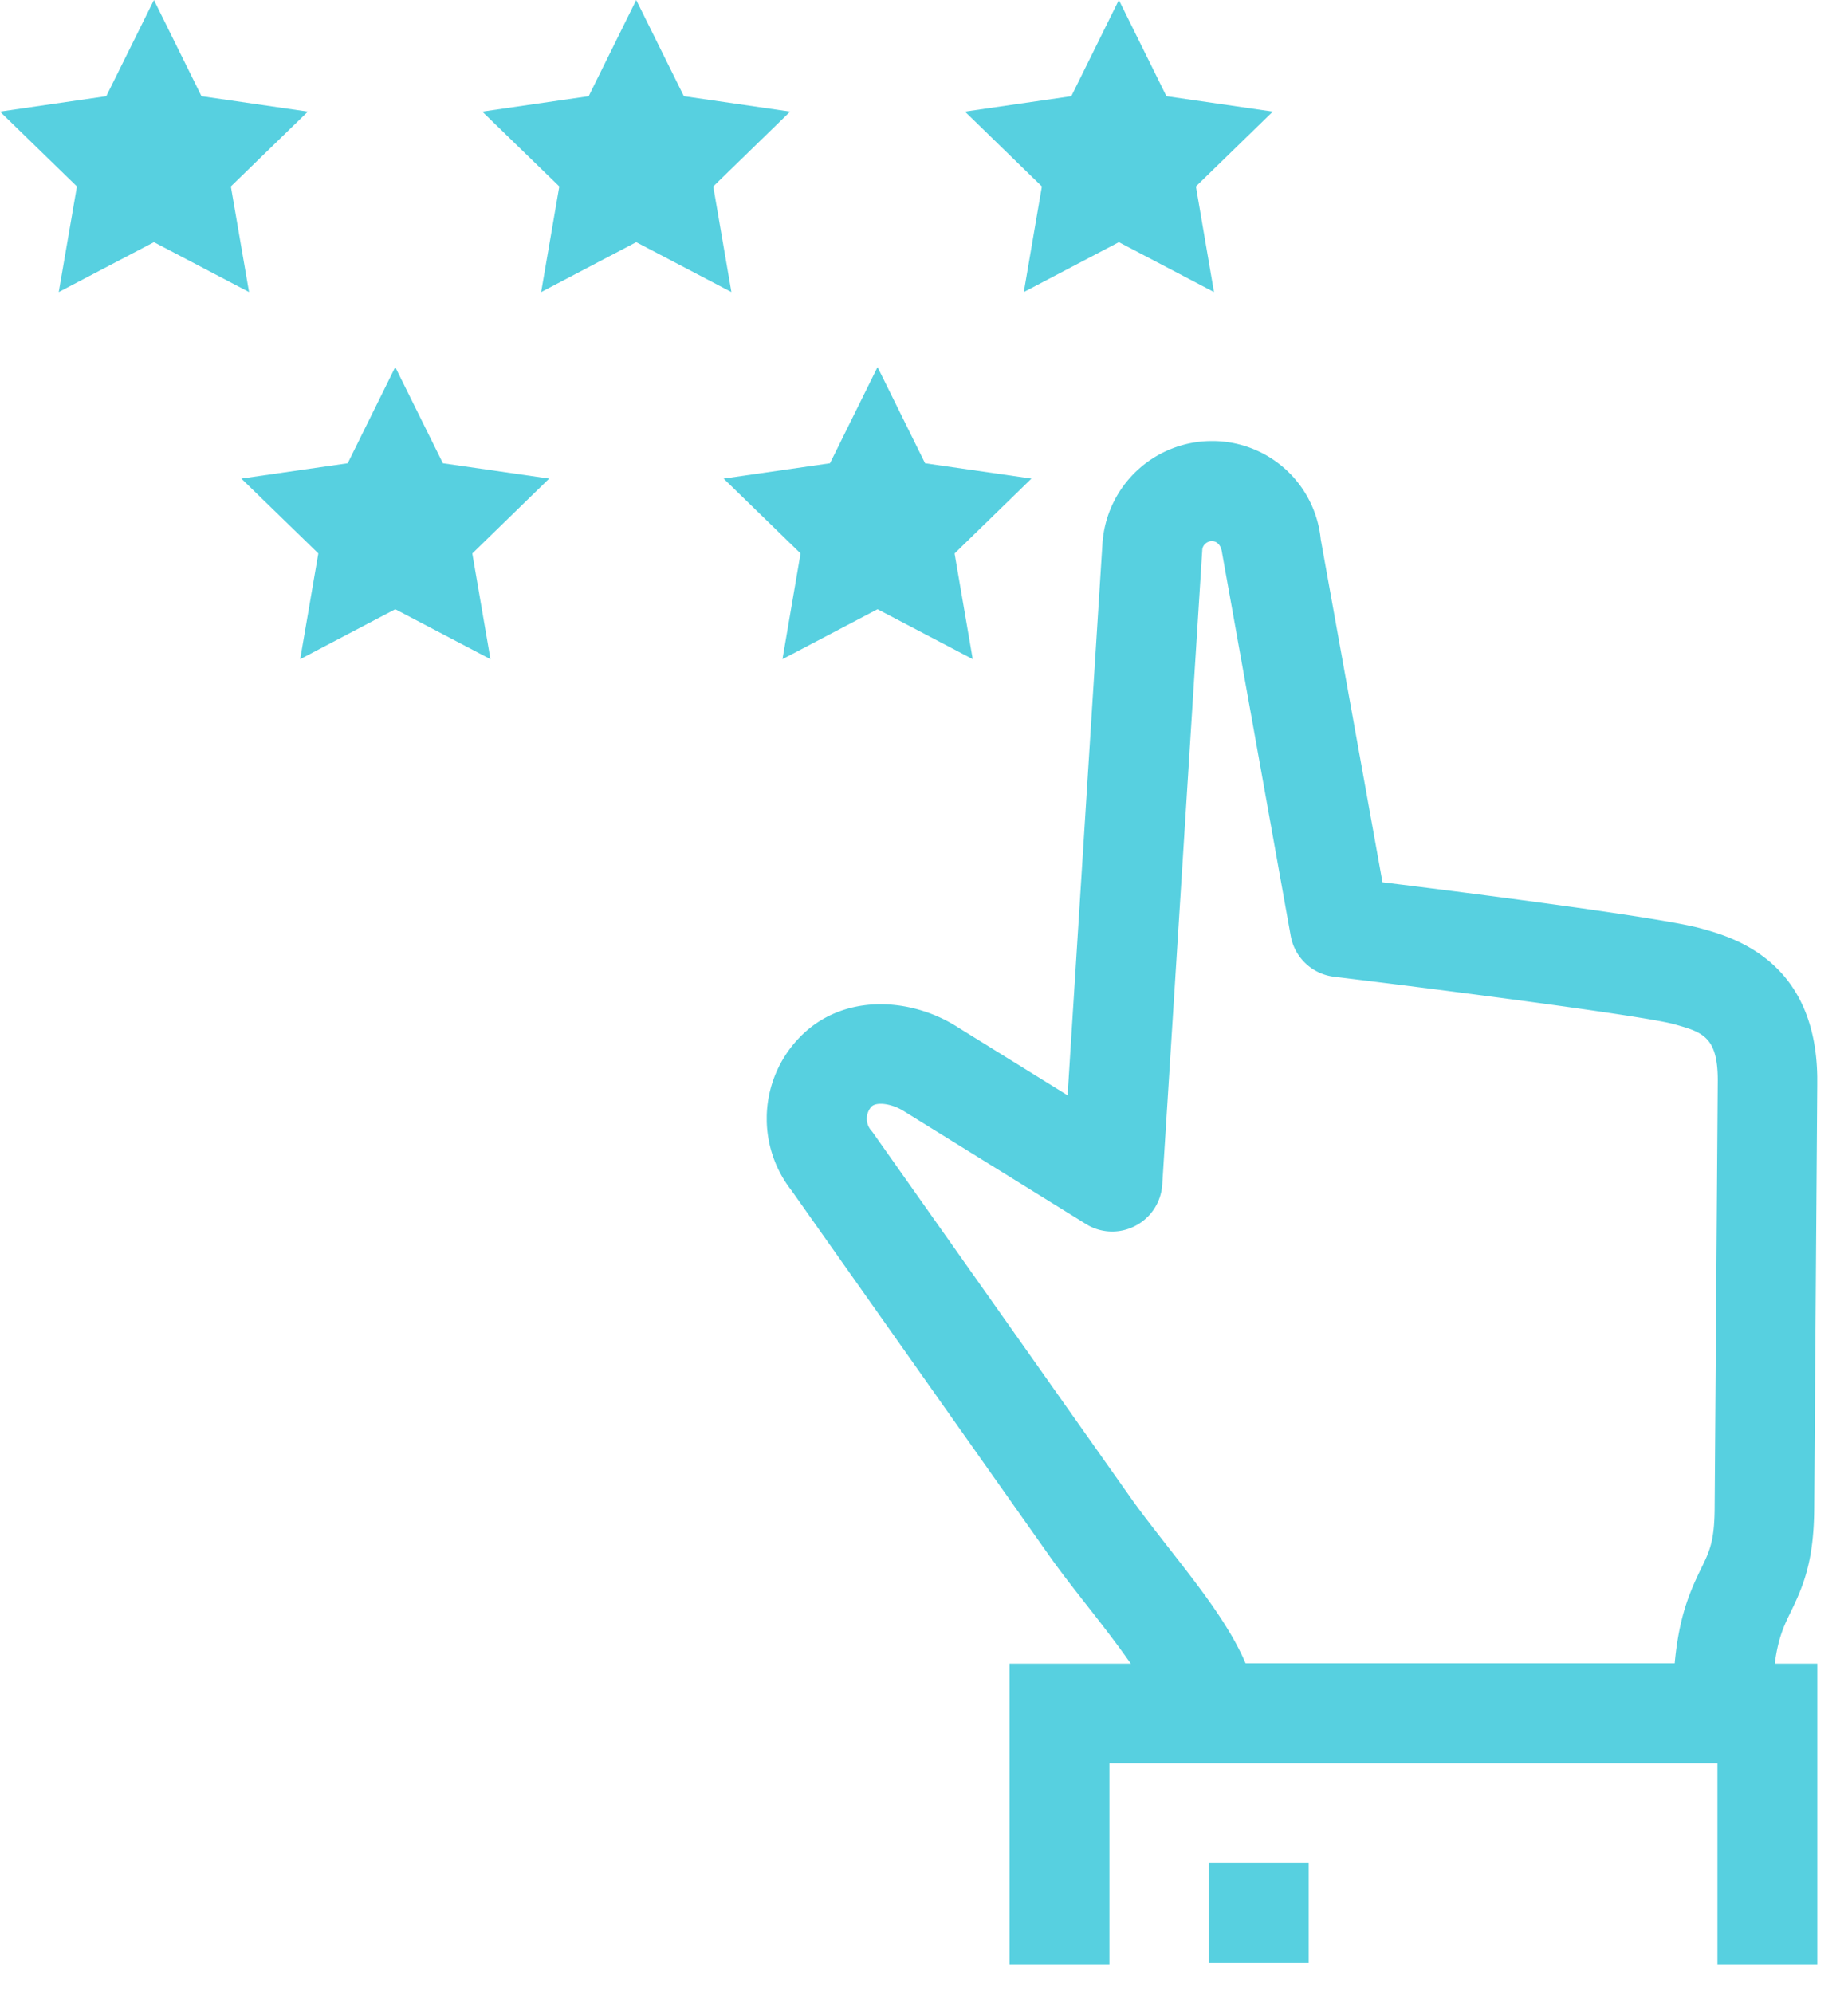 <svg xmlns="http://www.w3.org/2000/svg" width="51" height="55" viewBox="0 0 51 55"><defs><clipPath id="5mdsa"><path d="M21.16 12.17h28.991v36.481H21.16z"/></clipPath><clipPath id="5mdsb"><path d="M27.86 45.91h22.293v8.308H27.86z"/></clipPath><clipPath id="5mdsc"><path d="M0 54.214h50.15V0H0z"/></clipPath></defs><g><g><g><g/><g clip-path="url(#5mdsa)"><path fill="#57d0e0" d="M47.53 48.651H33.306a1.375 1.375 0 0 1-1.378-1.375c-.025-.536-1.252-2.109-1.913-2.95-.39-.498-.77-.985-1.087-1.436l-7.084-10.037a3.217 3.217 0 0 1 .179-4.178c1.207-1.303 3.134-1.149 4.405-.33l3.035 1.882.962-15.23a3.03 3.03 0 0 1 3.019-2.827 3.007 3.007 0 0 1 3.005 2.712l1.704 9.465c2.436.3 7.68.968 8.769 1.268.885.242 3.23.888 3.23 4.207l-.085 11.809c-.01 1.435-.29 2.117-.65 2.857-.262.536-.51 1.04-.51 2.788 0 .76-.618 1.375-1.379 1.375m-13.153-2.75h11.842c.116-1.262.403-1.95.731-2.62.229-.466.367-.746.372-1.673l.086-11.797c0-1.212-.43-1.33-1.208-1.548-.841-.23-6.203-.924-9.385-1.309a1.383 1.383 0 0 1-1.192-1.125l-1.894-10.567c-.058-.481-.524-.366-.547-.091l-1.105 17.522a1.379 1.379 0 0 1-.745 1.136 1.37 1.37 0 0 1-1.362-.052l-5.014-3.108c-.34-.217-.767-.272-.905-.129a.497.497 0 0 0-.022.638l.05.06 7.11 10.07c.292.416.645.864 1.003 1.326.888 1.133 1.743 2.222 2.185 3.267"/></g></g><g><g/><g clip-path="url(#5mdsb)"><path fill="#57d0e0" d="M50.154 54.218h-2.757V48.66h-16.78v5.558H27.86V45.91h22.294z"/></g></g><g/><g clip-path="url(#5mdsc)"><path fill="#57d0e0" d="M33.36 54.16h2.757v-2.75H33.36z"/></g><g clip-path="url(#5mdsc)"><path fill="#57d0e0" d="M4.248 0L5.56 2.654l2.936.426-2.125 2.065.502 2.915-2.625-1.377L1.621 8.06l.502-2.915L0 3.08l2.933-.426z"/></g><g clip-path="url(#5mdsc)"><path fill="#57d0e0" d="M17.558 0l1.315 2.654 2.933.426-2.122 2.065.501 2.915-2.627-1.377-2.624 1.377.501-2.915L13.31 3.08l2.936-.426z"/></g><g clip-path="url(#5mdsc)"><path fill="#57d0e0" d="M30.878 0l1.312 2.654 2.936.426-2.122 2.065.499 2.915-2.625-1.377-2.624 1.377.499-2.915L26.63 3.08l2.936-.426z"/></g><g clip-path="url(#5mdsc)"><path fill="#57d0e0" d="M10.908 10.13l1.315 2.654 2.933.423-2.122 2.066.501 2.917-2.627-1.378-2.624 1.378.501-2.918-2.125-2.065 2.936-.423z"/></g><g clip-path="url(#5mdsc)"><path fill="#57d0e0" d="M24.218 10.13l1.312 2.654 2.936.423-2.122 2.066.501 2.917-2.627-1.378-2.624 1.378.499-2.918-2.123-2.065 2.936-.423z"/></g></g></g></svg>